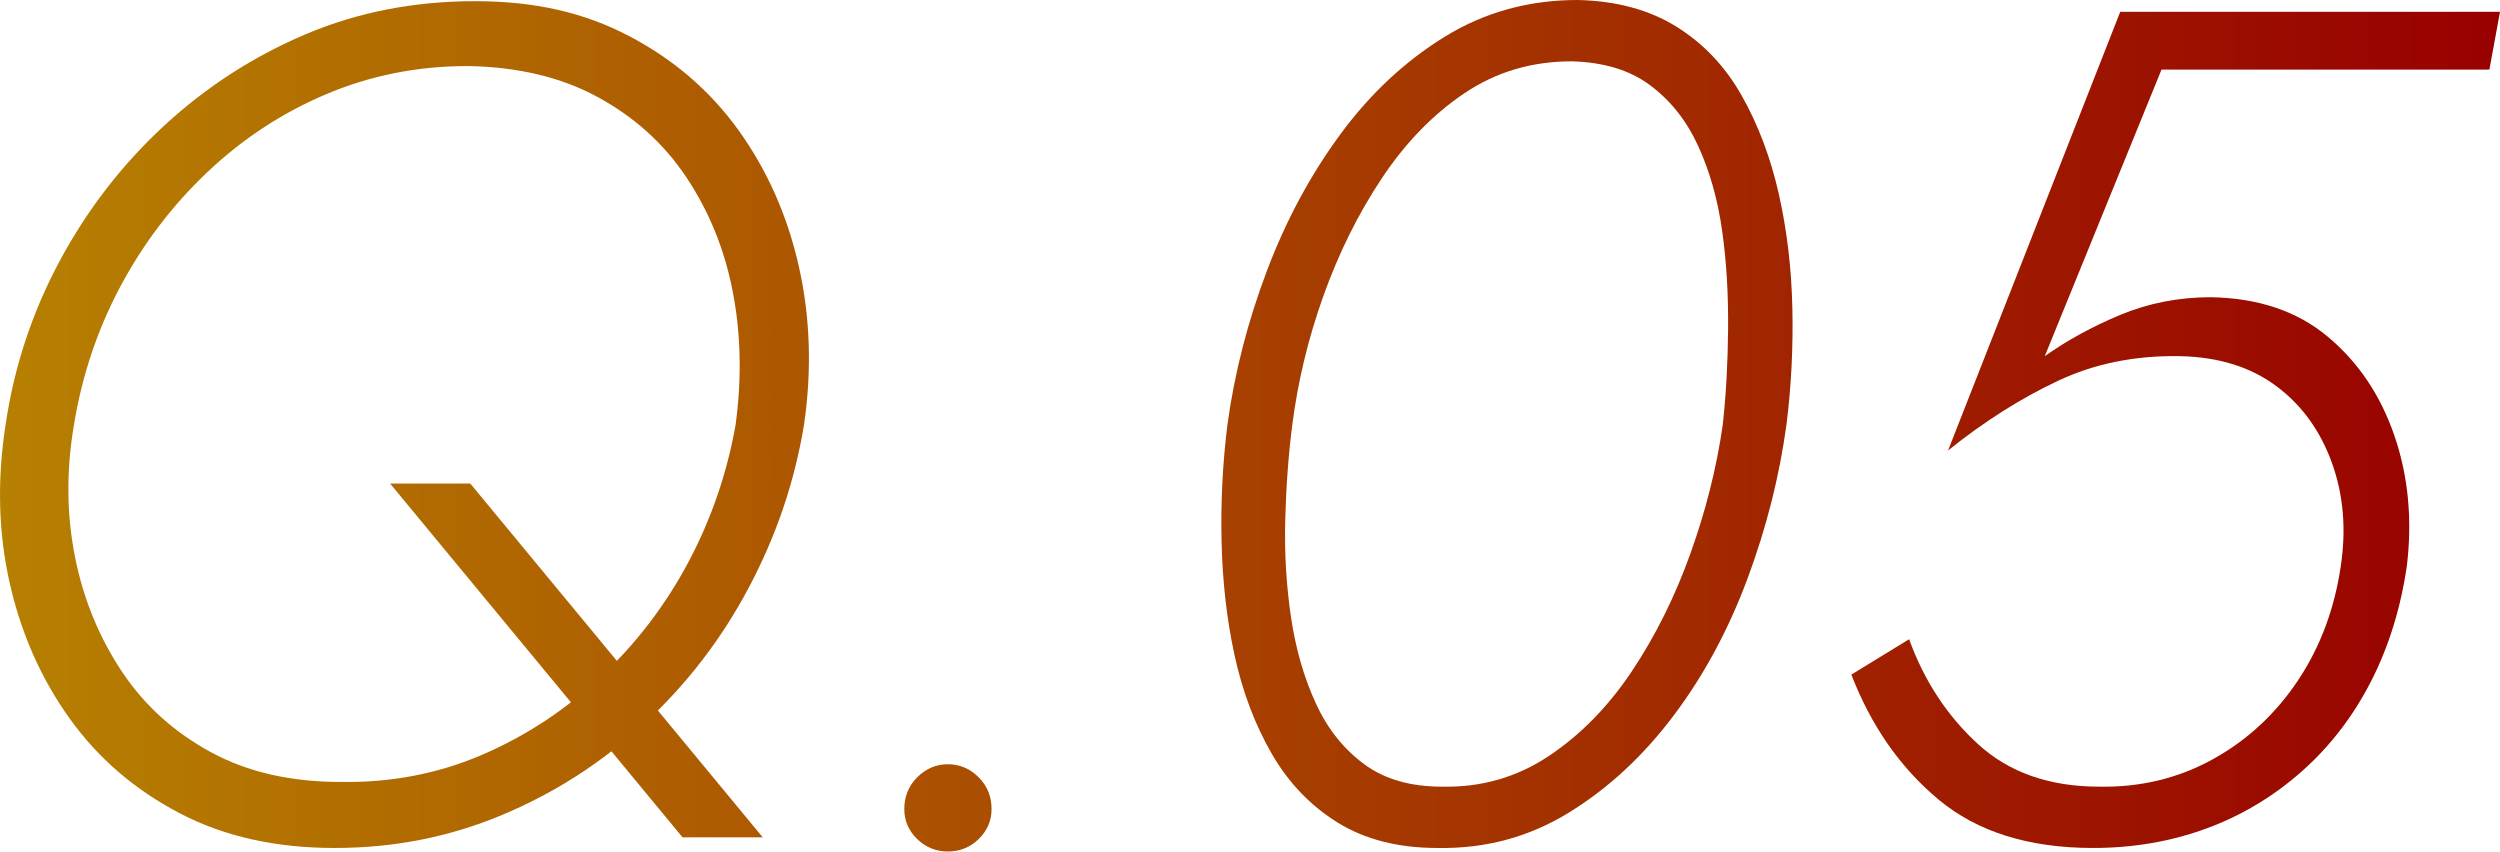 <?xml version="1.0" encoding="UTF-8"?>
<svg id="Layer_2" data-name="Layer 2" xmlns="http://www.w3.org/2000/svg" xmlns:xlink="http://www.w3.org/1999/xlink" viewBox="0 0 84.79 28.88">
  <defs>
    <style>
      .cls-1 {
        fill: url(#_新規グラデーションスウォッチ);
      }
    </style>
    <linearGradient id="_新規グラデーションスウォッチ" data-name="新規グラデーションスウォッチ" x1="0" y1="14.44" x2="84.79" y2="14.44" gradientUnits="userSpaceOnUse">
      <stop offset="0" stop-color="#b68001"/>
      <stop offset="1" stop-color="#980000"/>
    </linearGradient>
  </defs>
  <g id="_レイヤー_1" data-name="レイヤー 1">
    <g>
      <path class="cls-1" d="m2.03,8.84c.93-1.73,2.11-3.26,3.54-4.58,1.43-1.32,3.03-2.35,4.8-3.1C12.14.41,14.06.04,16.11.04s3.71.39,5.22,1.18c1.51.79,2.75,1.85,3.72,3.2.97,1.35,1.65,2.88,2.04,4.6.39,1.72.45,3.51.18,5.38-.32,1.95-.95,3.79-1.88,5.54-.93,1.75-2.11,3.28-3.54,4.6-1.43,1.32-3.03,2.35-4.82,3.1-1.79.75-3.68,1.12-5.68,1.12s-3.75-.39-5.26-1.18c-1.51-.79-2.75-1.85-3.72-3.2-.97-1.35-1.65-2.88-2.04-4.6-.39-1.72-.43-3.51-.14-5.38.29-1.97.91-3.83,1.84-5.56Zm.52,10.08c.29,1.44.83,2.73,1.6,3.88.77,1.15,1.78,2.05,3.02,2.72,1.24.67,2.7,1,4.38,1,1.71.03,3.31-.28,4.8-.92,1.49-.64,2.84-1.53,4.04-2.66,1.2-1.13,2.19-2.43,2.96-3.88.77-1.45,1.31-3.01,1.6-4.66.21-1.57.18-3.08-.1-4.52s-.81-2.73-1.58-3.88c-.77-1.15-1.78-2.05-3.02-2.72-1.24-.67-2.7-1.01-4.38-1.04-1.71,0-3.31.32-4.82.96-1.51.64-2.85,1.53-4.04,2.66-1.19,1.13-2.17,2.43-2.94,3.88-.77,1.45-1.29,3.01-1.56,4.66-.27,1.57-.25,3.08.04,4.52Zm13.4-2.52l9.92,12h-2.72l-9.92-12h2.72Z"/>
      <path class="cls-1" d="m31.11,26.36c.29-.29.64-.44,1.04-.44s.75.15,1.04.44c.29.29.44.65.44,1.08,0,.4-.15.74-.44,1.02-.29.28-.64.42-1.04.42s-.75-.14-1.04-.42c-.29-.28-.44-.62-.44-1.02,0-.43.15-.79.44-1.08Z"/>
      <path class="cls-1" d="m42.97,9.18c.65-1.72,1.49-3.27,2.5-4.64,1.01-1.37,2.19-2.47,3.54-3.3,1.35-.83,2.85-1.24,4.5-1.24,1.31.03,2.42.33,3.34.9.92.57,1.66,1.35,2.22,2.34.56.99.98,2.1,1.26,3.34.28,1.24.43,2.53.46,3.88.03,1.35-.04,2.66-.2,3.94-.24,1.76-.68,3.5-1.32,5.22-.64,1.72-1.47,3.27-2.5,4.64-1.03,1.37-2.21,2.47-3.56,3.3-1.35.83-2.83,1.23-4.46,1.2-1.33,0-2.46-.29-3.38-.86s-1.67-1.35-2.24-2.34c-.57-.99-.99-2.1-1.26-3.34-.27-1.24-.41-2.53-.44-3.88-.03-1.35.04-2.66.2-3.94.24-1.76.69-3.5,1.34-5.22Zm.62,8.46c-.03,1.15.04,2.25.2,3.32.16,1.07.44,2.03.84,2.9.4.87.95,1.55,1.64,2.06.69.51,1.57.76,2.64.76,1.33.03,2.54-.32,3.62-1.04,1.08-.72,2.02-1.68,2.82-2.88s1.46-2.53,1.98-3.98c.52-1.45.89-2.91,1.1-4.38.11-1.01.17-2.09.18-3.24.01-1.15-.05-2.25-.2-3.32-.15-1.07-.42-2.03-.82-2.9-.4-.87-.95-1.55-1.64-2.06-.69-.51-1.57-.77-2.64-.8-1.36,0-2.57.36-3.64,1.08-1.07.72-2,1.68-2.8,2.88-.8,1.2-1.46,2.53-1.98,3.98-.52,1.45-.87,2.91-1.06,4.38-.13,1.01-.21,2.09-.24,3.24Z"/>
      <path class="cls-1" d="m80.41,23.12c-.6,1.17-1.38,2.19-2.34,3.04-.96.85-2.04,1.5-3.24,1.94-1.2.44-2.48.66-3.84.66-2.19,0-3.93-.55-5.24-1.64-1.31-1.09-2.29-2.51-2.96-4.24l1.96-1.2c.51,1.41,1.29,2.6,2.34,3.56,1.05.96,2.42,1.44,4.1,1.44,1.41.03,2.71-.29,3.88-.94,1.17-.65,2.13-1.55,2.88-2.68.75-1.13,1.23-2.42,1.44-3.86.19-1.25.09-2.42-.3-3.5s-1.01-1.95-1.88-2.6c-.87-.65-1.95-.99-3.26-1.02-1.52-.03-2.91.25-4.16.84-1.25.59-2.49,1.37-3.72,2.36L71.91.4h12.88l-.36,1.96h-11.12l-3.96,9.72c.75-.53,1.6-1,2.56-1.4.96-.4,1.99-.6,3.08-.6,1.6.03,2.92.47,3.96,1.34,1.04.87,1.79,1.99,2.26,3.36.47,1.37.61,2.85.42,4.42-.21,1.44-.62,2.75-1.22,3.92Z"/>
    </g>
  </g>
</svg>